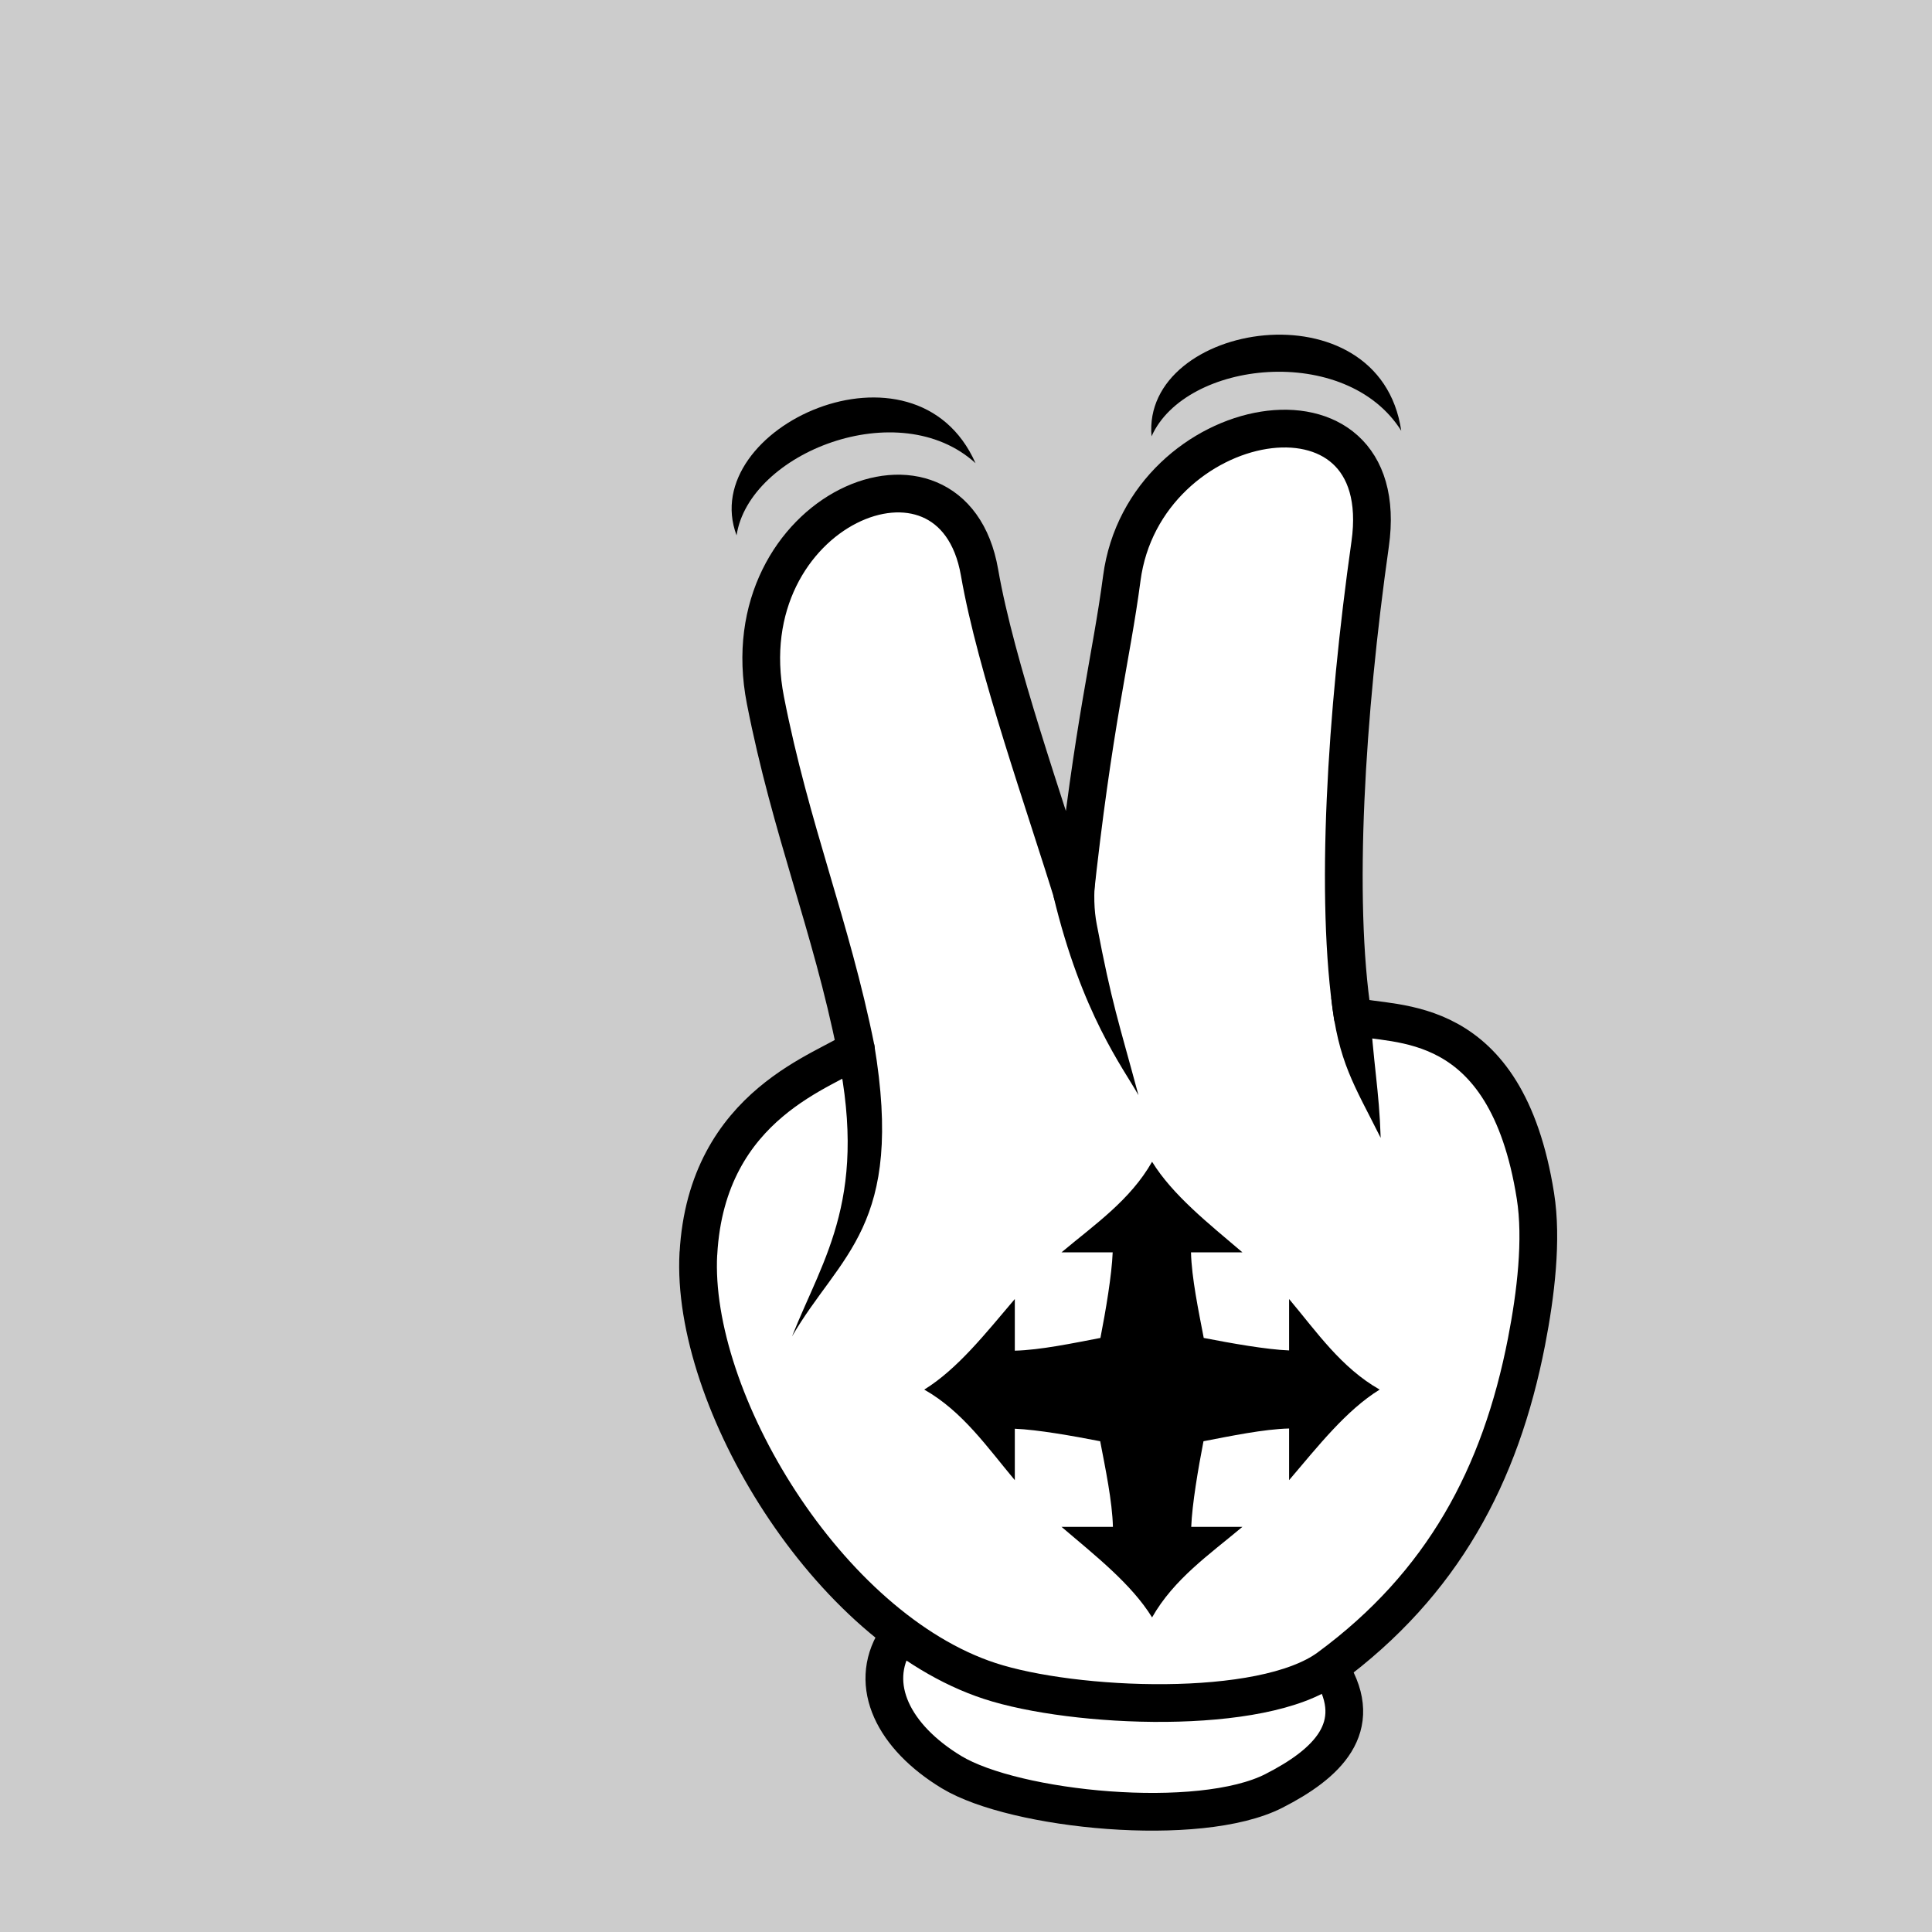 <?xml version="1.0" encoding="UTF-8"?>
<svg version="1.1" viewBox="0 0 256 256" xmlns="http://www.w3.org/2000/svg">
<g transform="translate(0 -796.36)">
<rect y="796.36" width="256" height="256" fill="#ccc"/>
<g transform="translate(180,-1380)">
<g transform="matrix(1.231 0 0 1.231 -113.75 1085.6)">
<path d="m89.471 1065.9c3.727 6.126-0.484 10.049-6.16 12.947-8.03 4.099-27.898 2.102-34.7-2.014-6.243-3.777-9.013-9.35-6.04-14.184" fill="#fff" stroke="#000" stroke-linecap="round" stroke-linejoin="round" stroke-width="4.061"/>
<path d="m21.354 1021c-0.857 15.682 13.892 40.298 31.364 46.018 9.022 2.954 29.326 3.846 36.494-1.431 12.273-9.037 18.48-20.686 21.285-35.088 0.994-5.105 1.707-10.986 0.957-15.702-3.18-20.02-15.201-18.19-19.672-19.34-1.947-12.67-0.706-32.56 1.882-50.81 2.751-19.4-24.341-14.51-26.732 3.69-1.12 8.524-3.057 15.509-5.109 34.59-3.146-10.276-8.431-25.036-10.205-35.24-2.925-16.826-27.057-6.74-23.048 13.758 2.73 13.959 7.069 24.243 9.739 37.541-2.806 2.259-16.056 5.685-16.951 22.058z" fill="#fff" stroke="#000" stroke-linecap="round" stroke-linejoin="round" stroke-width="4.061"/>
<path d="m59.576 982.54c3.037 12.661 7.492 18.465 9.149 21.42-2.12-7.887-2.868-9.831-4.494-18.415-0.276-1.455-0.357-3.198-0.116-5.325z" color="#000000" style="block-progression:tb;text-indent:0;text-transform:none"/>
<path d="m93.585 993.73-4.114-0.291c0.761 6.998 2.467 9.389 5.327 15.116-0.167-5.296-0.789-7.708-1.213-14.825z" color="#000000" style="block-progression:tb;text-indent:0;text-transform:none"/>
<path d="m36.025 998.02c3.891 16.757-1.201 23.343-4.587 31.905 5.145-8.864 12.14-11.79 8.841-31.439z" color="#000000" style="block-progression:tb;text-indent:0;text-transform:none"/>
</g>
<g transform="translate(360.5,1141)">
<path d="m-442.9 1106.3c1.64-10.931 21.509-18.813 31.663-9.566-7.992-18.015-37.025-4.705-31.663 9.566z" color="#000000" style="block-progression:tb;text-indent:0;text-transform:none"/>
</g>
<g transform="matrix(.964 .268 -.268 .964 696.03 1286.4)">
<path d="m-442.9 1106.3c1.64-10.931 21.509-18.813 31.663-9.566-7.992-18.015-37.025-4.705-31.663 9.566z" color="#000000" style="block-progression:tb;text-indent:0;text-transform:none"/>
</g>
<path d="m-27.344 2330.3c-2.897 5.1-7.651 8.352-12 12h6.781c-0.121 3.029-0.918 7.705-1.625 11.344-3.568 0.684-7.979 1.606-11.344 1.688v-6.844c-3.831 4.5-7.578 9.272-12 12 5.1 2.897 8.352 7.651 12 12v-6.813c3.022 0.121 7.677 0.95 11.312 1.656 0.684 3.567 1.606 7.98 1.688 11.344h-6.812c4.5 3.831 9.272 7.578 12 12 2.897-5.1 7.62-8.352 11.969-12h-6.781c0.121-3.029 0.918-7.704 1.625-11.344 3.568-0.684 7.979-1.606 11.344-1.688v6.844c3.831-4.5 7.578-9.272 12-12-5.1-2.897-8.352-7.651-12-12v6.812c-3.022-0.12-7.677-0.95-11.312-1.656-0.684-3.567-1.606-7.98-1.688-11.344h6.812c-4.5-3.831-9.24-7.578-11.969-12z"/>
</g>
</g>
</svg>
